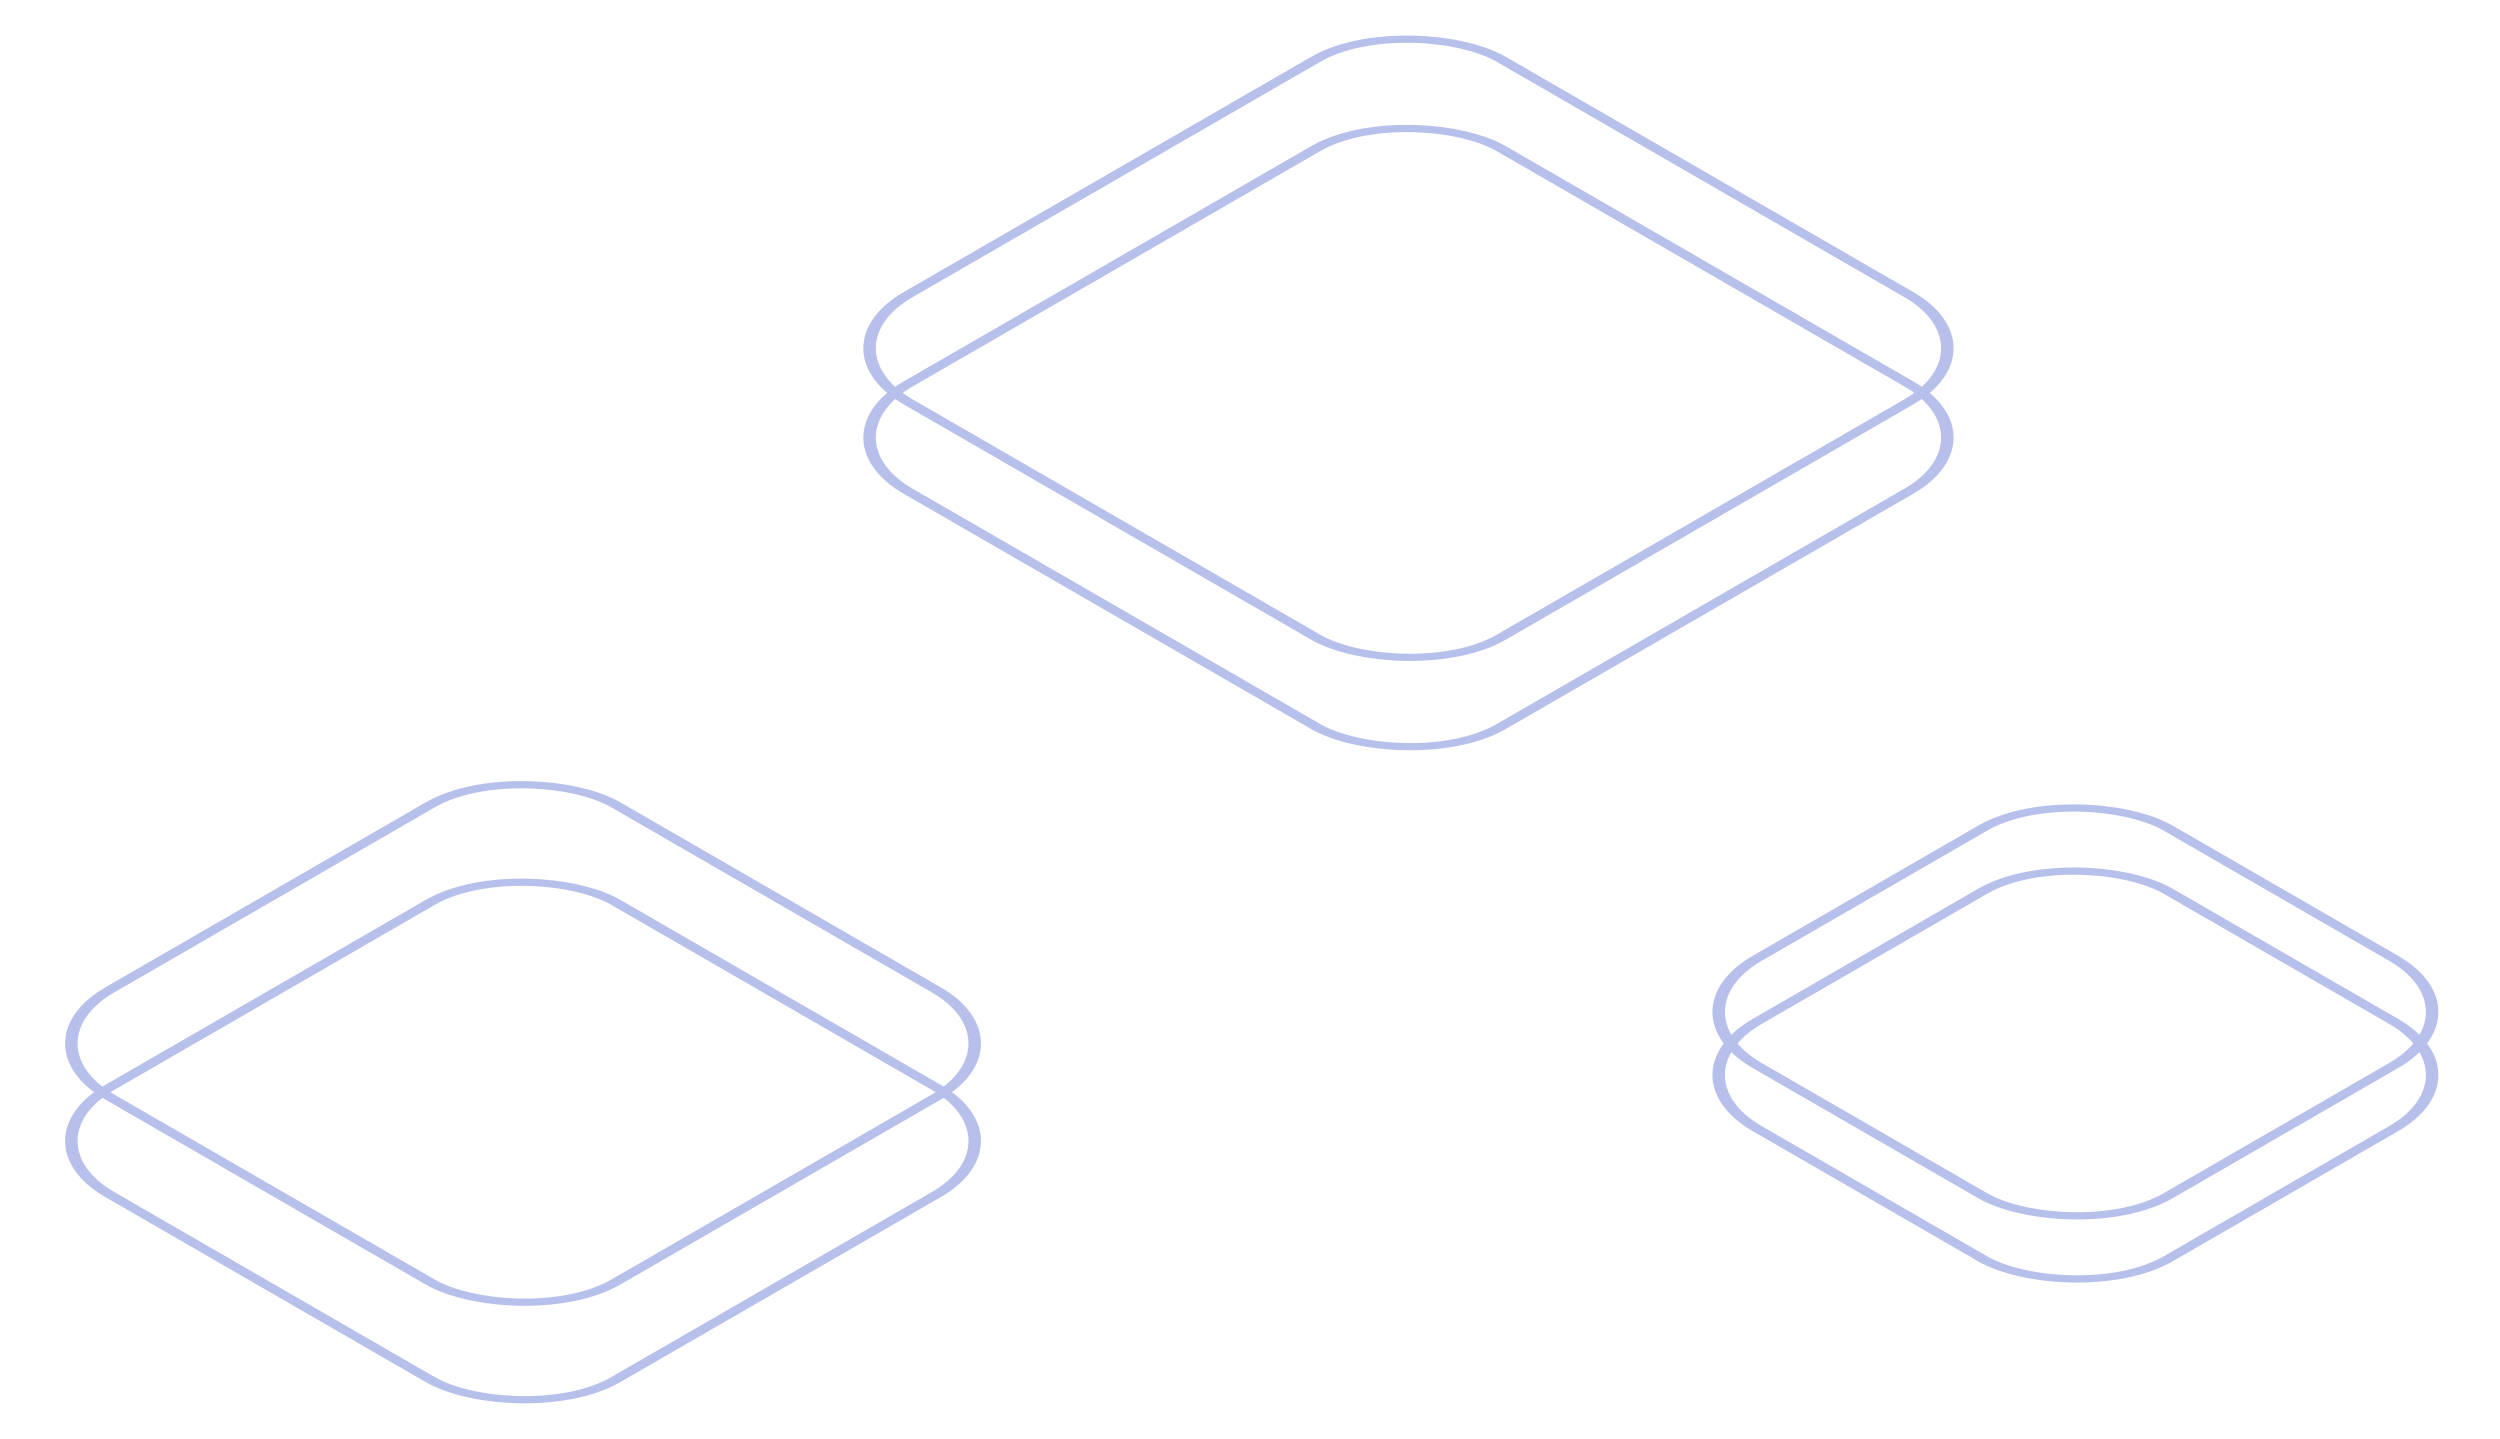 <svg width="245" height="141" viewBox="0 0 245 141" fill="none" xmlns="http://www.w3.org/2000/svg">
<rect x="0.866" width="57.266" height="57.266" rx="10.5" transform="matrix(0.866 -0.5 0.866 0.5 0.914 102.691)" stroke="#B7C0EB"/>
<rect x="0.866" width="57.266" height="57.266" rx="10.5" transform="matrix(0.866 -0.5 0.866 0.5 0.915 112.249)" stroke="#B7C0EB"/>
<rect x="0.866" width="46.518" height="46.518" rx="10.5" transform="matrix(0.866 -0.5 0.866 0.5 162.356 99.601)" stroke="#B7C0EB"/>
<rect x="0.866" width="46.518" height="46.518" rx="10.5" transform="matrix(0.866 -0.5 0.866 0.5 162.356 105.785)" stroke="#B7C0EB"/>
<rect x="0.866" width="67.132" height="67.132" rx="10.5" transform="matrix(0.866 -0.5 0.866 0.5 79.143 43.316)" stroke="#B7C0EB"/>
<rect x="0.866" width="67.132" height="67.132" rx="10.5" transform="matrix(0.866 -0.5 0.866 0.5 79.143 34.562)" stroke="#B7C0EB"/>
</svg>
